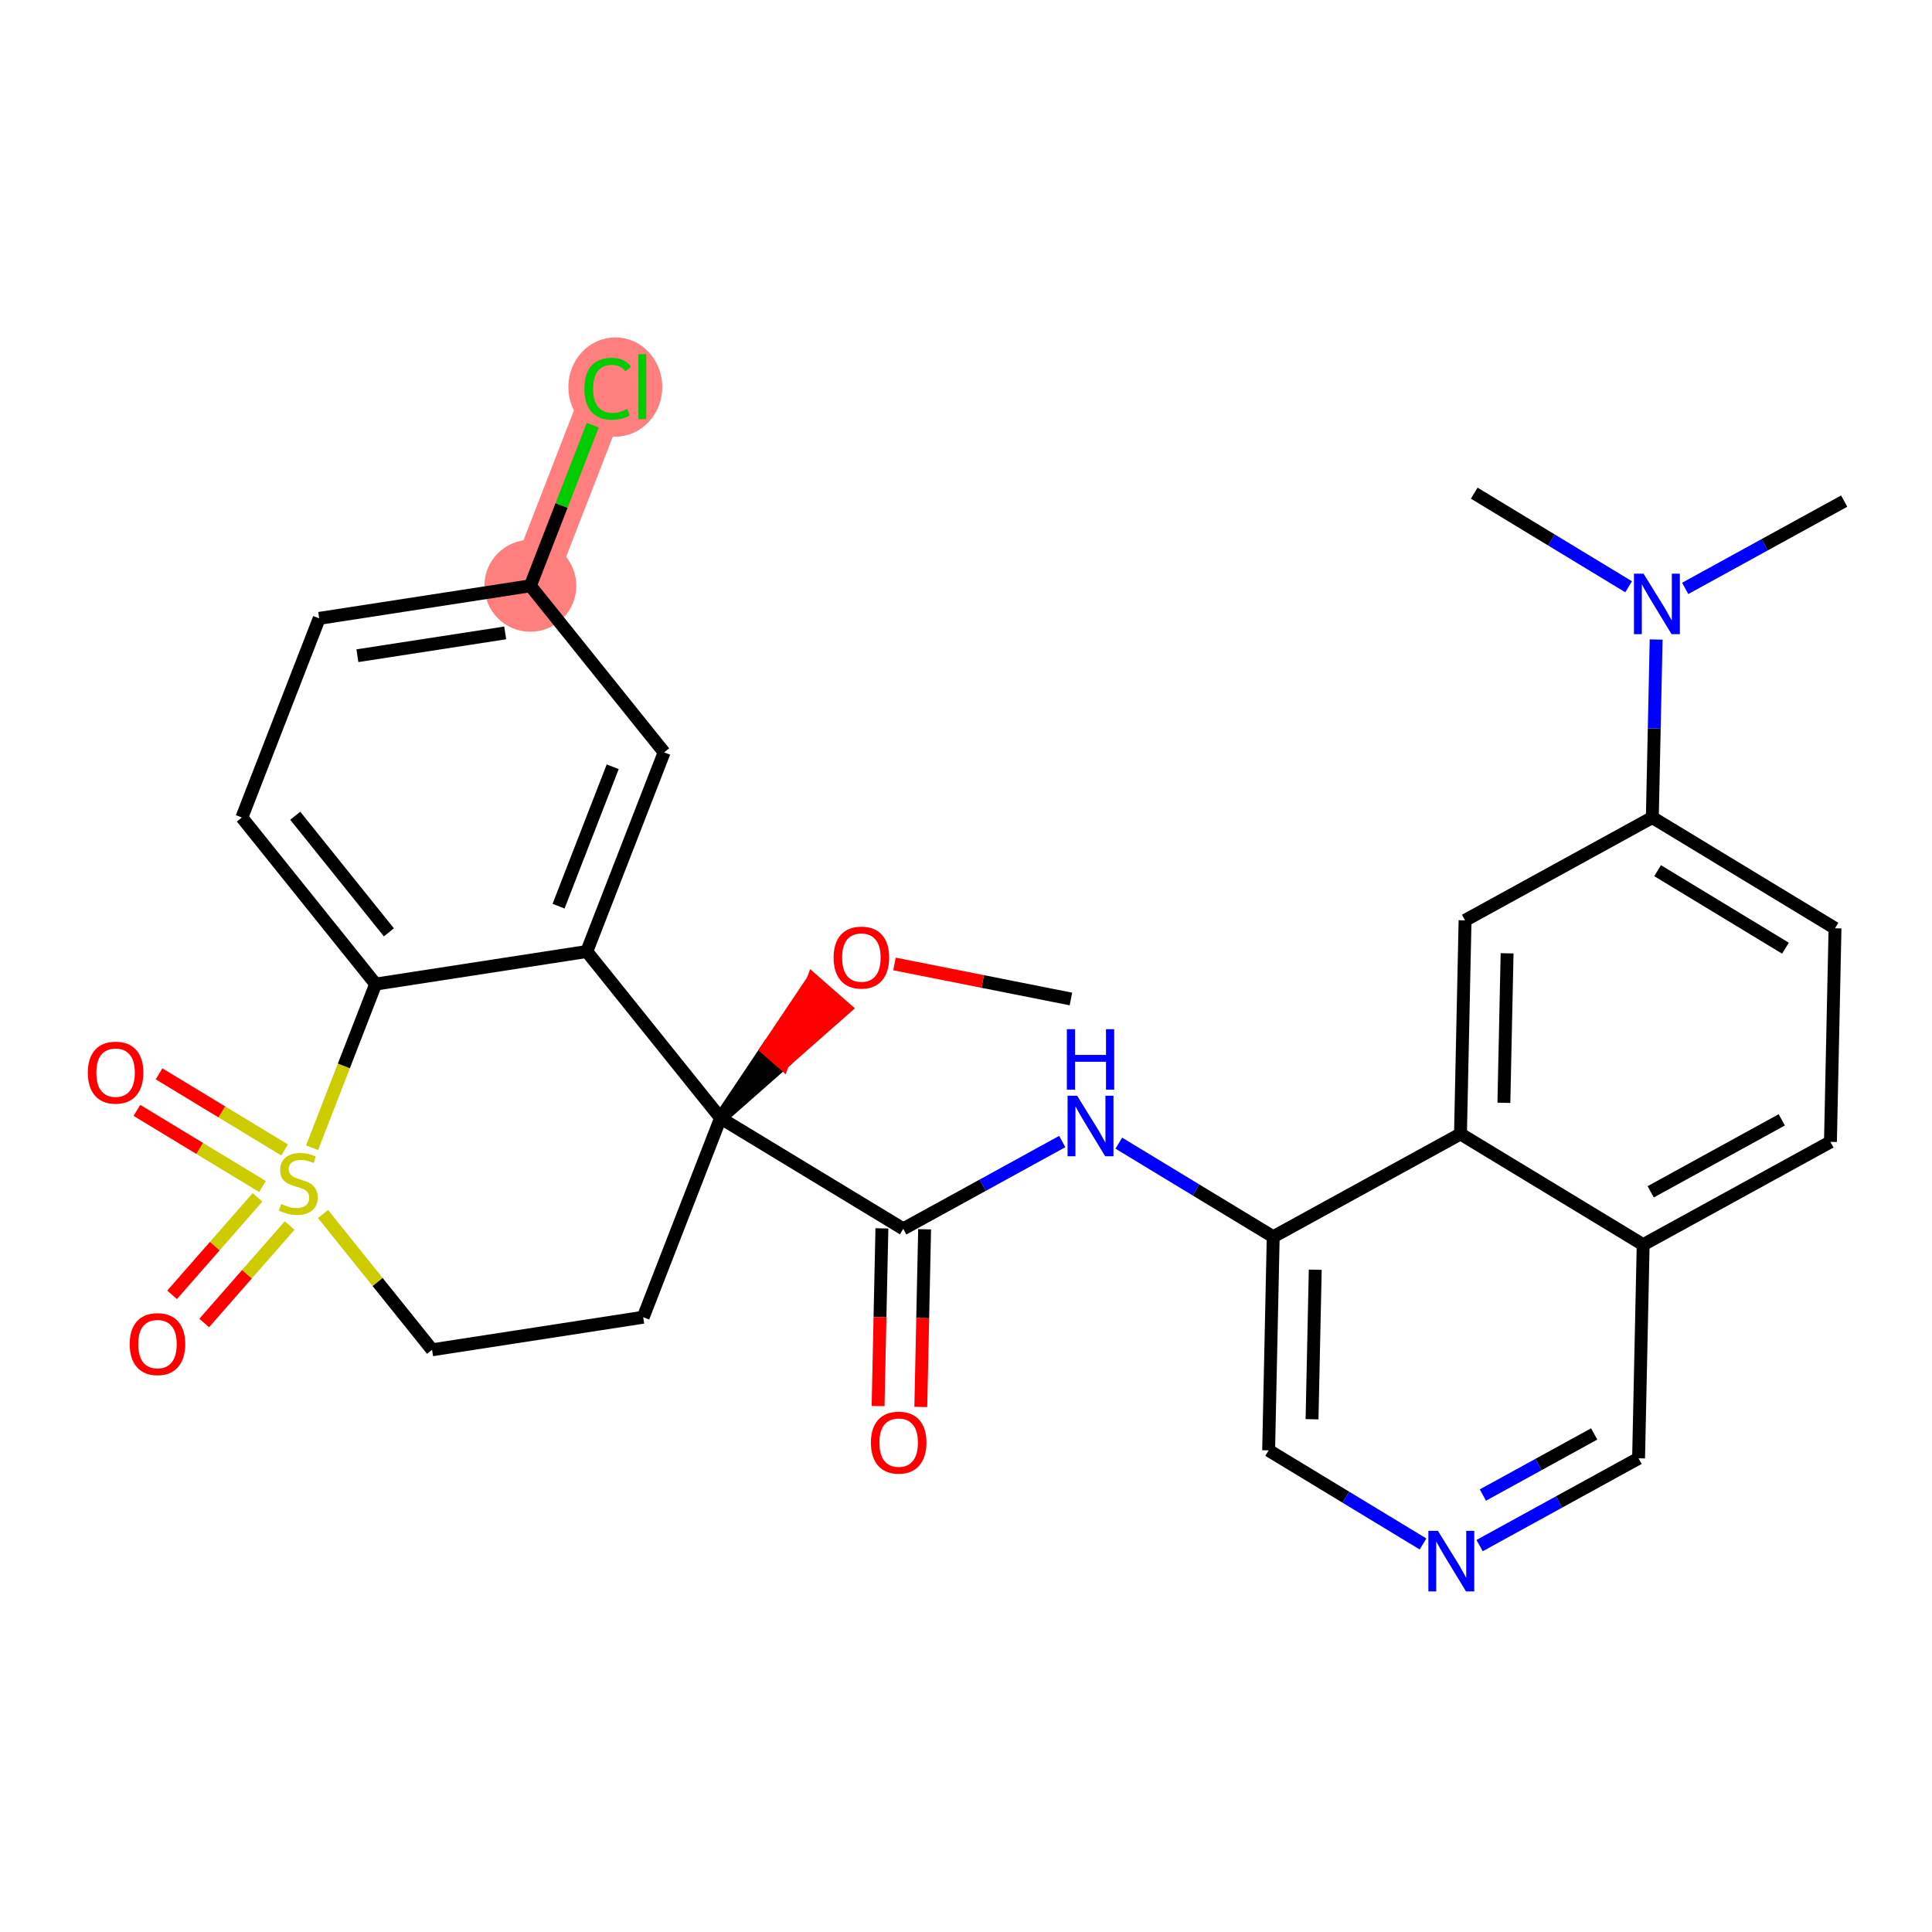 <?xml version='1.0' encoding='iso-8859-1'?>
<svg version='1.1' baseProfile='full'
              xmlns='http://www.w3.org/2000/svg'
                      xmlns:rdkit='http://www.rdkit.org/xml'
                      xmlns:xlink='http://www.w3.org/1999/xlink'
                  xml:space='preserve'
width='300px' height='300px' viewBox='0 0 300 300'>
<!-- END OF HEADER -->
<rect style='opacity:1.0;fill:#FFFFFF;stroke:none' width='300' height='300' x='0' y='0'> </rect>
<rect style='opacity:1.0;fill:#FFFFFF;stroke:none' width='300' height='300' x='0' y='0'> </rect>
<path d='M 82.353,90.961 L 94.365,60.038' style='fill:none;fill-rule:evenodd;stroke:#FF7F7F;stroke-width:7.1px;stroke-linecap:butt;stroke-linejoin:miter;stroke-opacity:1' />
<ellipse cx='82.353' cy='90.961' rx='6.635' ry='6.635'  style='fill:#FF7F7F;fill-rule:evenodd;stroke:#FF7F7F;stroke-width:1.0px;stroke-linecap:butt;stroke-linejoin:miter;stroke-opacity:1' />
<ellipse cx='95.546' cy='60.097' rx='6.793' ry='7.206'  style='fill:#FF7F7F;fill-rule:evenodd;stroke:#FF7F7F;stroke-width:1.0px;stroke-linecap:butt;stroke-linejoin:miter;stroke-opacity:1' />
<path class='bond-0 atom-0 atom-1' d='M 166.293,155.123 L 152.595,152.404' style='fill:none;fill-rule:evenodd;stroke:#000000;stroke-width:2.0px;stroke-linecap:butt;stroke-linejoin:miter;stroke-opacity:1' />
<path class='bond-0 atom-0 atom-1' d='M 152.595,152.404 L 138.896,149.684' style='fill:none;fill-rule:evenodd;stroke:#FF0000;stroke-width:2.0px;stroke-linecap:butt;stroke-linejoin:miter;stroke-opacity:1' />
<path class='bond-1 atom-2 atom-1' d='M 111.89,173.613 L 121.56,165.095 L 119.065,162.908 Z' style='fill:#000000;fill-rule:evenodd;fill-opacity:1;stroke:#000000;stroke-width:2.0px;stroke-linecap:butt;stroke-linejoin:miter;stroke-opacity:1;' />
<path class='bond-1 atom-2 atom-1' d='M 121.56,165.095 L 126.241,152.203 L 131.231,156.576 Z' style='fill:#FF0000;fill-rule:evenodd;fill-opacity:1;stroke:#FF0000;stroke-width:2.0px;stroke-linecap:butt;stroke-linejoin:miter;stroke-opacity:1;' />
<path class='bond-1 atom-2 atom-1' d='M 121.56,165.095 L 119.065,162.908 L 126.241,152.203 Z' style='fill:#FF0000;fill-rule:evenodd;fill-opacity:1;stroke:#FF0000;stroke-width:2.0px;stroke-linecap:butt;stroke-linejoin:miter;stroke-opacity:1;' />
<path class='bond-2 atom-2 atom-3' d='M 111.89,173.613 L 140.257,190.813' style='fill:none;fill-rule:evenodd;stroke:#000000;stroke-width:2.0px;stroke-linecap:butt;stroke-linejoin:miter;stroke-opacity:1' />
<path class='bond-18 atom-2 atom-19' d='M 111.89,173.613 L 99.877,204.537' style='fill:none;fill-rule:evenodd;stroke:#000000;stroke-width:2.0px;stroke-linecap:butt;stroke-linejoin:miter;stroke-opacity:1' />
<path class='bond-30 atom-30 atom-2' d='M 91.115,147.749 L 111.89,173.613' style='fill:none;fill-rule:evenodd;stroke:#000000;stroke-width:2.0px;stroke-linecap:butt;stroke-linejoin:miter;stroke-opacity:1' />
<path class='bond-3 atom-3 atom-4' d='M 136.941,190.742 L 136.645,204.535' style='fill:none;fill-rule:evenodd;stroke:#000000;stroke-width:2.0px;stroke-linecap:butt;stroke-linejoin:miter;stroke-opacity:1' />
<path class='bond-3 atom-3 atom-4' d='M 136.645,204.535 L 136.349,218.329' style='fill:none;fill-rule:evenodd;stroke:#FF0000;stroke-width:2.0px;stroke-linecap:butt;stroke-linejoin:miter;stroke-opacity:1' />
<path class='bond-3 atom-3 atom-4' d='M 143.574,190.884 L 143.278,204.677' style='fill:none;fill-rule:evenodd;stroke:#000000;stroke-width:2.0px;stroke-linecap:butt;stroke-linejoin:miter;stroke-opacity:1' />
<path class='bond-3 atom-3 atom-4' d='M 143.278,204.677 L 142.982,218.471' style='fill:none;fill-rule:evenodd;stroke:#FF0000;stroke-width:2.0px;stroke-linecap:butt;stroke-linejoin:miter;stroke-opacity:1' />
<path class='bond-4 atom-3 atom-5' d='M 140.257,190.813 L 152.601,184.035' style='fill:none;fill-rule:evenodd;stroke:#000000;stroke-width:2.0px;stroke-linecap:butt;stroke-linejoin:miter;stroke-opacity:1' />
<path class='bond-4 atom-3 atom-5' d='M 152.601,184.035 L 164.944,177.257' style='fill:none;fill-rule:evenodd;stroke:#0000FF;stroke-width:2.0px;stroke-linecap:butt;stroke-linejoin:miter;stroke-opacity:1' />
<path class='bond-5 atom-5 atom-6' d='M 173.729,177.509 L 185.716,184.777' style='fill:none;fill-rule:evenodd;stroke:#0000FF;stroke-width:2.0px;stroke-linecap:butt;stroke-linejoin:miter;stroke-opacity:1' />
<path class='bond-5 atom-5 atom-6' d='M 185.716,184.777 L 197.704,192.045' style='fill:none;fill-rule:evenodd;stroke:#000000;stroke-width:2.0px;stroke-linecap:butt;stroke-linejoin:miter;stroke-opacity:1' />
<path class='bond-6 atom-6 atom-7' d='M 197.704,192.045 L 196.993,225.212' style='fill:none;fill-rule:evenodd;stroke:#000000;stroke-width:2.0px;stroke-linecap:butt;stroke-linejoin:miter;stroke-opacity:1' />
<path class='bond-6 atom-6 atom-7' d='M 204.231,197.162 L 203.733,220.379' style='fill:none;fill-rule:evenodd;stroke:#000000;stroke-width:2.0px;stroke-linecap:butt;stroke-linejoin:miter;stroke-opacity:1' />
<path class='bond-31 atom-18 atom-6' d='M 226.783,176.078 L 197.704,192.045' style='fill:none;fill-rule:evenodd;stroke:#000000;stroke-width:2.0px;stroke-linecap:butt;stroke-linejoin:miter;stroke-opacity:1' />
<path class='bond-7 atom-7 atom-8' d='M 196.993,225.212 L 208.98,232.48' style='fill:none;fill-rule:evenodd;stroke:#000000;stroke-width:2.0px;stroke-linecap:butt;stroke-linejoin:miter;stroke-opacity:1' />
<path class='bond-7 atom-7 atom-8' d='M 208.98,232.48 L 220.968,239.748' style='fill:none;fill-rule:evenodd;stroke:#0000FF;stroke-width:2.0px;stroke-linecap:butt;stroke-linejoin:miter;stroke-opacity:1' />
<path class='bond-8 atom-8 atom-9' d='M 229.753,239.999 L 242.096,233.222' style='fill:none;fill-rule:evenodd;stroke:#0000FF;stroke-width:2.0px;stroke-linecap:butt;stroke-linejoin:miter;stroke-opacity:1' />
<path class='bond-8 atom-8 atom-9' d='M 242.096,233.222 L 254.439,226.444' style='fill:none;fill-rule:evenodd;stroke:#000000;stroke-width:2.0px;stroke-linecap:butt;stroke-linejoin:miter;stroke-opacity:1' />
<path class='bond-8 atom-8 atom-9' d='M 230.262,232.15 L 238.902,227.406' style='fill:none;fill-rule:evenodd;stroke:#0000FF;stroke-width:2.0px;stroke-linecap:butt;stroke-linejoin:miter;stroke-opacity:1' />
<path class='bond-8 atom-8 atom-9' d='M 238.902,227.406 L 247.543,222.661' style='fill:none;fill-rule:evenodd;stroke:#000000;stroke-width:2.0px;stroke-linecap:butt;stroke-linejoin:miter;stroke-opacity:1' />
<path class='bond-9 atom-9 atom-10' d='M 254.439,226.444 L 255.151,193.277' style='fill:none;fill-rule:evenodd;stroke:#000000;stroke-width:2.0px;stroke-linecap:butt;stroke-linejoin:miter;stroke-opacity:1' />
<path class='bond-10 atom-10 atom-11' d='M 255.151,193.277 L 284.23,177.31' style='fill:none;fill-rule:evenodd;stroke:#000000;stroke-width:2.0px;stroke-linecap:butt;stroke-linejoin:miter;stroke-opacity:1' />
<path class='bond-10 atom-10 atom-11' d='M 256.319,185.066 L 276.674,173.889' style='fill:none;fill-rule:evenodd;stroke:#000000;stroke-width:2.0px;stroke-linecap:butt;stroke-linejoin:miter;stroke-opacity:1' />
<path class='bond-33 atom-18 atom-10' d='M 226.783,176.078 L 255.151,193.277' style='fill:none;fill-rule:evenodd;stroke:#000000;stroke-width:2.0px;stroke-linecap:butt;stroke-linejoin:miter;stroke-opacity:1' />
<path class='bond-11 atom-11 atom-12' d='M 284.23,177.31 L 284.941,144.143' style='fill:none;fill-rule:evenodd;stroke:#000000;stroke-width:2.0px;stroke-linecap:butt;stroke-linejoin:miter;stroke-opacity:1' />
<path class='bond-12 atom-12 atom-13' d='M 284.941,144.143 L 256.573,126.943' style='fill:none;fill-rule:evenodd;stroke:#000000;stroke-width:2.0px;stroke-linecap:butt;stroke-linejoin:miter;stroke-opacity:1' />
<path class='bond-12 atom-12 atom-13' d='M 277.246,147.236 L 257.389,135.197' style='fill:none;fill-rule:evenodd;stroke:#000000;stroke-width:2.0px;stroke-linecap:butt;stroke-linejoin:miter;stroke-opacity:1' />
<path class='bond-13 atom-13 atom-14' d='M 256.573,126.943 L 256.87,113.123' style='fill:none;fill-rule:evenodd;stroke:#000000;stroke-width:2.0px;stroke-linecap:butt;stroke-linejoin:miter;stroke-opacity:1' />
<path class='bond-13 atom-13 atom-14' d='M 256.87,113.123 L 257.166,99.303' style='fill:none;fill-rule:evenodd;stroke:#0000FF;stroke-width:2.0px;stroke-linecap:butt;stroke-linejoin:miter;stroke-opacity:1' />
<path class='bond-16 atom-13 atom-17' d='M 256.573,126.943 L 227.494,142.911' style='fill:none;fill-rule:evenodd;stroke:#000000;stroke-width:2.0px;stroke-linecap:butt;stroke-linejoin:miter;stroke-opacity:1' />
<path class='bond-14 atom-14 atom-15' d='M 261.677,91.365 L 274.02,84.587' style='fill:none;fill-rule:evenodd;stroke:#0000FF;stroke-width:2.0px;stroke-linecap:butt;stroke-linejoin:miter;stroke-opacity:1' />
<path class='bond-14 atom-14 atom-15' d='M 274.02,84.587 L 286.364,77.809' style='fill:none;fill-rule:evenodd;stroke:#000000;stroke-width:2.0px;stroke-linecap:butt;stroke-linejoin:miter;stroke-opacity:1' />
<path class='bond-15 atom-14 atom-16' d='M 252.892,91.114 L 240.905,83.845' style='fill:none;fill-rule:evenodd;stroke:#0000FF;stroke-width:2.0px;stroke-linecap:butt;stroke-linejoin:miter;stroke-opacity:1' />
<path class='bond-15 atom-14 atom-16' d='M 240.905,83.845 L 228.917,76.577' style='fill:none;fill-rule:evenodd;stroke:#000000;stroke-width:2.0px;stroke-linecap:butt;stroke-linejoin:miter;stroke-opacity:1' />
<path class='bond-17 atom-17 atom-18' d='M 227.494,142.911 L 226.783,176.078' style='fill:none;fill-rule:evenodd;stroke:#000000;stroke-width:2.0px;stroke-linecap:butt;stroke-linejoin:miter;stroke-opacity:1' />
<path class='bond-17 atom-17 atom-18' d='M 234.021,148.028 L 233.523,171.245' style='fill:none;fill-rule:evenodd;stroke:#000000;stroke-width:2.0px;stroke-linecap:butt;stroke-linejoin:miter;stroke-opacity:1' />
<path class='bond-19 atom-19 atom-20' d='M 99.877,204.537 L 67.091,209.596' style='fill:none;fill-rule:evenodd;stroke:#000000;stroke-width:2.0px;stroke-linecap:butt;stroke-linejoin:miter;stroke-opacity:1' />
<path class='bond-20 atom-20 atom-21' d='M 67.091,209.596 L 58.625,199.055' style='fill:none;fill-rule:evenodd;stroke:#000000;stroke-width:2.0px;stroke-linecap:butt;stroke-linejoin:miter;stroke-opacity:1' />
<path class='bond-20 atom-20 atom-21' d='M 58.625,199.055 L 50.158,188.514' style='fill:none;fill-rule:evenodd;stroke:#CCCC00;stroke-width:2.0px;stroke-linecap:butt;stroke-linejoin:miter;stroke-opacity:1' />
<path class='bond-21 atom-21 atom-22' d='M 44.195,178.565 L 34.447,172.655' style='fill:none;fill-rule:evenodd;stroke:#CCCC00;stroke-width:2.0px;stroke-linecap:butt;stroke-linejoin:miter;stroke-opacity:1' />
<path class='bond-21 atom-21 atom-22' d='M 34.447,172.655 L 24.699,166.744' style='fill:none;fill-rule:evenodd;stroke:#FF0000;stroke-width:2.0px;stroke-linecap:butt;stroke-linejoin:miter;stroke-opacity:1' />
<path class='bond-21 atom-21 atom-22' d='M 40.755,184.239 L 31.007,178.328' style='fill:none;fill-rule:evenodd;stroke:#CCCC00;stroke-width:2.0px;stroke-linecap:butt;stroke-linejoin:miter;stroke-opacity:1' />
<path class='bond-21 atom-21 atom-22' d='M 31.007,178.328 L 21.259,172.418' style='fill:none;fill-rule:evenodd;stroke:#FF0000;stroke-width:2.0px;stroke-linecap:butt;stroke-linejoin:miter;stroke-opacity:1' />
<path class='bond-22 atom-21 atom-23' d='M 39.98,185.929 L 33.35,193.495' style='fill:none;fill-rule:evenodd;stroke:#CCCC00;stroke-width:2.0px;stroke-linecap:butt;stroke-linejoin:miter;stroke-opacity:1' />
<path class='bond-22 atom-21 atom-23' d='M 33.35,193.495 L 26.72,201.061' style='fill:none;fill-rule:evenodd;stroke:#FF0000;stroke-width:2.0px;stroke-linecap:butt;stroke-linejoin:miter;stroke-opacity:1' />
<path class='bond-22 atom-21 atom-23' d='M 44.97,190.301 L 38.34,197.867' style='fill:none;fill-rule:evenodd;stroke:#CCCC00;stroke-width:2.0px;stroke-linecap:butt;stroke-linejoin:miter;stroke-opacity:1' />
<path class='bond-22 atom-21 atom-23' d='M 38.34,197.867 L 31.71,205.433' style='fill:none;fill-rule:evenodd;stroke:#FF0000;stroke-width:2.0px;stroke-linecap:butt;stroke-linejoin:miter;stroke-opacity:1' />
<path class='bond-23 atom-21 atom-24' d='M 48.459,178.218 L 53.394,165.513' style='fill:none;fill-rule:evenodd;stroke:#CCCC00;stroke-width:2.0px;stroke-linecap:butt;stroke-linejoin:miter;stroke-opacity:1' />
<path class='bond-23 atom-21 atom-24' d='M 53.394,165.513 L 58.329,152.808' style='fill:none;fill-rule:evenodd;stroke:#000000;stroke-width:2.0px;stroke-linecap:butt;stroke-linejoin:miter;stroke-opacity:1' />
<path class='bond-24 atom-24 atom-25' d='M 58.329,152.808 L 37.555,126.943' style='fill:none;fill-rule:evenodd;stroke:#000000;stroke-width:2.0px;stroke-linecap:butt;stroke-linejoin:miter;stroke-opacity:1' />
<path class='bond-24 atom-24 atom-25' d='M 60.386,144.773 L 45.844,126.668' style='fill:none;fill-rule:evenodd;stroke:#000000;stroke-width:2.0px;stroke-linecap:butt;stroke-linejoin:miter;stroke-opacity:1' />
<path class='bond-32 atom-30 atom-24' d='M 91.115,147.749 L 58.329,152.808' style='fill:none;fill-rule:evenodd;stroke:#000000;stroke-width:2.0px;stroke-linecap:butt;stroke-linejoin:miter;stroke-opacity:1' />
<path class='bond-25 atom-25 atom-26' d='M 37.555,126.943 L 49.567,96.02' style='fill:none;fill-rule:evenodd;stroke:#000000;stroke-width:2.0px;stroke-linecap:butt;stroke-linejoin:miter;stroke-opacity:1' />
<path class='bond-26 atom-26 atom-27' d='M 49.567,96.02 L 82.353,90.961' style='fill:none;fill-rule:evenodd;stroke:#000000;stroke-width:2.0px;stroke-linecap:butt;stroke-linejoin:miter;stroke-opacity:1' />
<path class='bond-26 atom-26 atom-27' d='M 55.496,101.818 L 78.447,98.277' style='fill:none;fill-rule:evenodd;stroke:#000000;stroke-width:2.0px;stroke-linecap:butt;stroke-linejoin:miter;stroke-opacity:1' />
<path class='bond-27 atom-27 atom-28' d='M 82.353,90.961 L 87.197,78.492' style='fill:none;fill-rule:evenodd;stroke:#000000;stroke-width:2.0px;stroke-linecap:butt;stroke-linejoin:miter;stroke-opacity:1' />
<path class='bond-27 atom-27 atom-28' d='M 87.197,78.492 L 92.041,66.022' style='fill:none;fill-rule:evenodd;stroke:#00CC00;stroke-width:2.0px;stroke-linecap:butt;stroke-linejoin:miter;stroke-opacity:1' />
<path class='bond-28 atom-27 atom-29' d='M 82.353,90.961 L 103.128,116.826' style='fill:none;fill-rule:evenodd;stroke:#000000;stroke-width:2.0px;stroke-linecap:butt;stroke-linejoin:miter;stroke-opacity:1' />
<path class='bond-29 atom-29 atom-30' d='M 103.128,116.826 L 91.115,147.749' style='fill:none;fill-rule:evenodd;stroke:#000000;stroke-width:2.0px;stroke-linecap:butt;stroke-linejoin:miter;stroke-opacity:1' />
<path class='bond-29 atom-29 atom-30' d='M 95.141,119.062 L 86.733,140.708' style='fill:none;fill-rule:evenodd;stroke:#000000;stroke-width:2.0px;stroke-linecap:butt;stroke-linejoin:miter;stroke-opacity:1' />
<path  class='atom-1' d='M 129.441 148.69
Q 129.441 146.434, 130.556 145.173
Q 131.67 143.913, 133.754 143.913
Q 135.837 143.913, 136.952 145.173
Q 138.066 146.434, 138.066 148.69
Q 138.066 150.972, 136.939 152.273
Q 135.811 153.56, 133.754 153.56
Q 131.684 153.56, 130.556 152.273
Q 129.441 150.986, 129.441 148.69
M 133.754 152.498
Q 135.187 152.498, 135.957 151.543
Q 136.74 150.574, 136.74 148.69
Q 136.74 146.845, 135.957 145.917
Q 135.187 144.974, 133.754 144.974
Q 132.321 144.974, 131.538 145.903
Q 130.768 146.832, 130.768 148.69
Q 130.768 150.588, 131.538 151.543
Q 132.321 152.498, 133.754 152.498
' fill='#FF0000'/>
<path  class='atom-4' d='M 135.233 224.006
Q 135.233 221.75, 136.348 220.49
Q 137.463 219.229, 139.546 219.229
Q 141.629 219.229, 142.744 220.49
Q 143.859 221.75, 143.859 224.006
Q 143.859 226.289, 142.731 227.589
Q 141.603 228.876, 139.546 228.876
Q 137.476 228.876, 136.348 227.589
Q 135.233 226.302, 135.233 224.006
M 139.546 227.815
Q 140.979 227.815, 141.749 226.859
Q 142.532 225.891, 142.532 224.006
Q 142.532 222.162, 141.749 221.233
Q 140.979 220.291, 139.546 220.291
Q 138.113 220.291, 137.33 221.22
Q 136.56 222.149, 136.56 224.006
Q 136.56 225.904, 137.33 226.859
Q 138.113 227.815, 139.546 227.815
' fill='#FF0000'/>
<path  class='atom-5' d='M 167.26 170.148
L 170.338 175.124
Q 170.643 175.615, 171.134 176.504
Q 171.625 177.393, 171.652 177.446
L 171.652 170.148
L 172.899 170.148
L 172.899 179.543
L 171.612 179.543
L 168.308 174.102
Q 167.923 173.465, 167.512 172.736
Q 167.114 172.006, 166.994 171.78
L 166.994 179.543
L 165.773 179.543
L 165.773 170.148
L 167.26 170.148
' fill='#0000FF'/>
<path  class='atom-5' d='M 165.661 159.814
L 166.934 159.814
L 166.934 163.808
L 171.738 163.808
L 171.738 159.814
L 173.012 159.814
L 173.012 169.209
L 171.738 169.209
L 171.738 164.869
L 166.934 164.869
L 166.934 169.209
L 165.661 169.209
L 165.661 159.814
' fill='#0000FF'/>
<path  class='atom-8' d='M 223.284 237.714
L 226.362 242.69
Q 226.667 243.181, 227.158 244.07
Q 227.649 244.959, 227.676 245.012
L 227.676 237.714
L 228.923 237.714
L 228.923 247.109
L 227.636 247.109
L 224.332 241.668
Q 223.947 241.031, 223.536 240.301
Q 223.138 239.572, 223.018 239.346
L 223.018 247.109
L 221.797 247.109
L 221.797 237.714
L 223.284 237.714
' fill='#0000FF'/>
<path  class='atom-14' d='M 255.208 89.079
L 258.287 94.055
Q 258.592 94.546, 259.083 95.435
Q 259.574 96.324, 259.6 96.377
L 259.6 89.079
L 260.848 89.079
L 260.848 98.474
L 259.56 98.474
L 256.256 93.034
Q 255.871 92.397, 255.46 91.667
Q 255.062 90.937, 254.943 90.711
L 254.943 98.474
L 253.722 98.474
L 253.722 89.079
L 255.208 89.079
' fill='#0000FF'/>
<path  class='atom-21' d='M 43.663 186.956
Q 43.769 186.995, 44.207 187.181
Q 44.645 187.367, 45.122 187.486
Q 45.613 187.593, 46.091 187.593
Q 46.98 187.593, 47.498 187.168
Q 48.015 186.73, 48.015 185.974
Q 48.015 185.456, 47.75 185.138
Q 47.498 184.819, 47.1 184.647
Q 46.702 184.474, 46.038 184.275
Q 45.202 184.023, 44.698 183.784
Q 44.207 183.545, 43.849 183.041
Q 43.504 182.537, 43.504 181.688
Q 43.504 180.507, 44.3 179.777
Q 45.109 179.047, 46.702 179.047
Q 47.79 179.047, 49.024 179.564
L 48.718 180.586
Q 47.591 180.122, 46.741 180.122
Q 45.826 180.122, 45.322 180.507
Q 44.817 180.878, 44.831 181.528
Q 44.831 182.033, 45.083 182.338
Q 45.348 182.643, 45.72 182.815
Q 46.104 182.988, 46.741 183.187
Q 47.591 183.452, 48.095 183.718
Q 48.599 183.983, 48.957 184.527
Q 49.329 185.058, 49.329 185.974
Q 49.329 187.274, 48.453 187.977
Q 47.591 188.667, 46.144 188.667
Q 45.308 188.667, 44.671 188.482
Q 44.048 188.309, 43.304 188.004
L 43.663 186.956
' fill='#CCCC00'/>
<path  class='atom-22' d='M 13.636 166.558
Q 13.636 164.302, 14.751 163.042
Q 15.866 161.781, 17.949 161.781
Q 20.032 161.781, 21.147 163.042
Q 22.262 164.302, 22.262 166.558
Q 22.262 168.841, 21.134 170.141
Q 20.006 171.428, 17.949 171.428
Q 15.879 171.428, 14.751 170.141
Q 13.636 168.854, 13.636 166.558
M 17.949 170.367
Q 19.382 170.367, 20.152 169.411
Q 20.935 168.443, 20.935 166.558
Q 20.935 164.714, 20.152 163.785
Q 19.382 162.843, 17.949 162.843
Q 16.516 162.843, 15.733 163.772
Q 14.963 164.7, 14.963 166.558
Q 14.963 168.456, 15.733 169.411
Q 16.516 170.367, 17.949 170.367
' fill='#FF0000'/>
<path  class='atom-23' d='M 20.14 208.708
Q 20.14 206.452, 21.255 205.191
Q 22.369 203.931, 24.453 203.931
Q 26.536 203.931, 27.651 205.191
Q 28.765 206.452, 28.765 208.708
Q 28.765 210.99, 27.637 212.291
Q 26.509 213.578, 24.453 213.578
Q 22.383 213.578, 21.255 212.291
Q 20.14 211.003, 20.14 208.708
M 24.453 212.516
Q 25.886 212.516, 26.655 211.561
Q 27.438 210.592, 27.438 208.708
Q 27.438 206.863, 26.655 205.934
Q 25.886 204.992, 24.453 204.992
Q 23.019 204.992, 22.236 205.921
Q 21.467 206.85, 21.467 208.708
Q 21.467 210.605, 22.236 211.561
Q 23.019 212.516, 24.453 212.516
' fill='#FF0000'/>
<path  class='atom-28' d='M 90.743 60.363
Q 90.743 58.027, 91.831 56.807
Q 92.932 55.572, 95.016 55.572
Q 96.953 55.572, 97.988 56.939
L 97.112 57.656
Q 96.356 56.661, 95.016 56.661
Q 93.596 56.661, 92.839 57.616
Q 92.096 58.558, 92.096 60.363
Q 92.096 62.221, 92.866 63.176
Q 93.649 64.132, 95.162 64.132
Q 96.197 64.132, 97.404 63.508
L 97.776 64.503
Q 97.285 64.822, 96.542 65.007
Q 95.799 65.193, 94.976 65.193
Q 92.932 65.193, 91.831 63.946
Q 90.743 62.698, 90.743 60.363
' fill='#00CC00'/>
<path  class='atom-28' d='M 99.129 55.002
L 100.35 55.002
L 100.35 65.074
L 99.129 65.074
L 99.129 55.002
' fill='#00CC00'/>
</svg>
